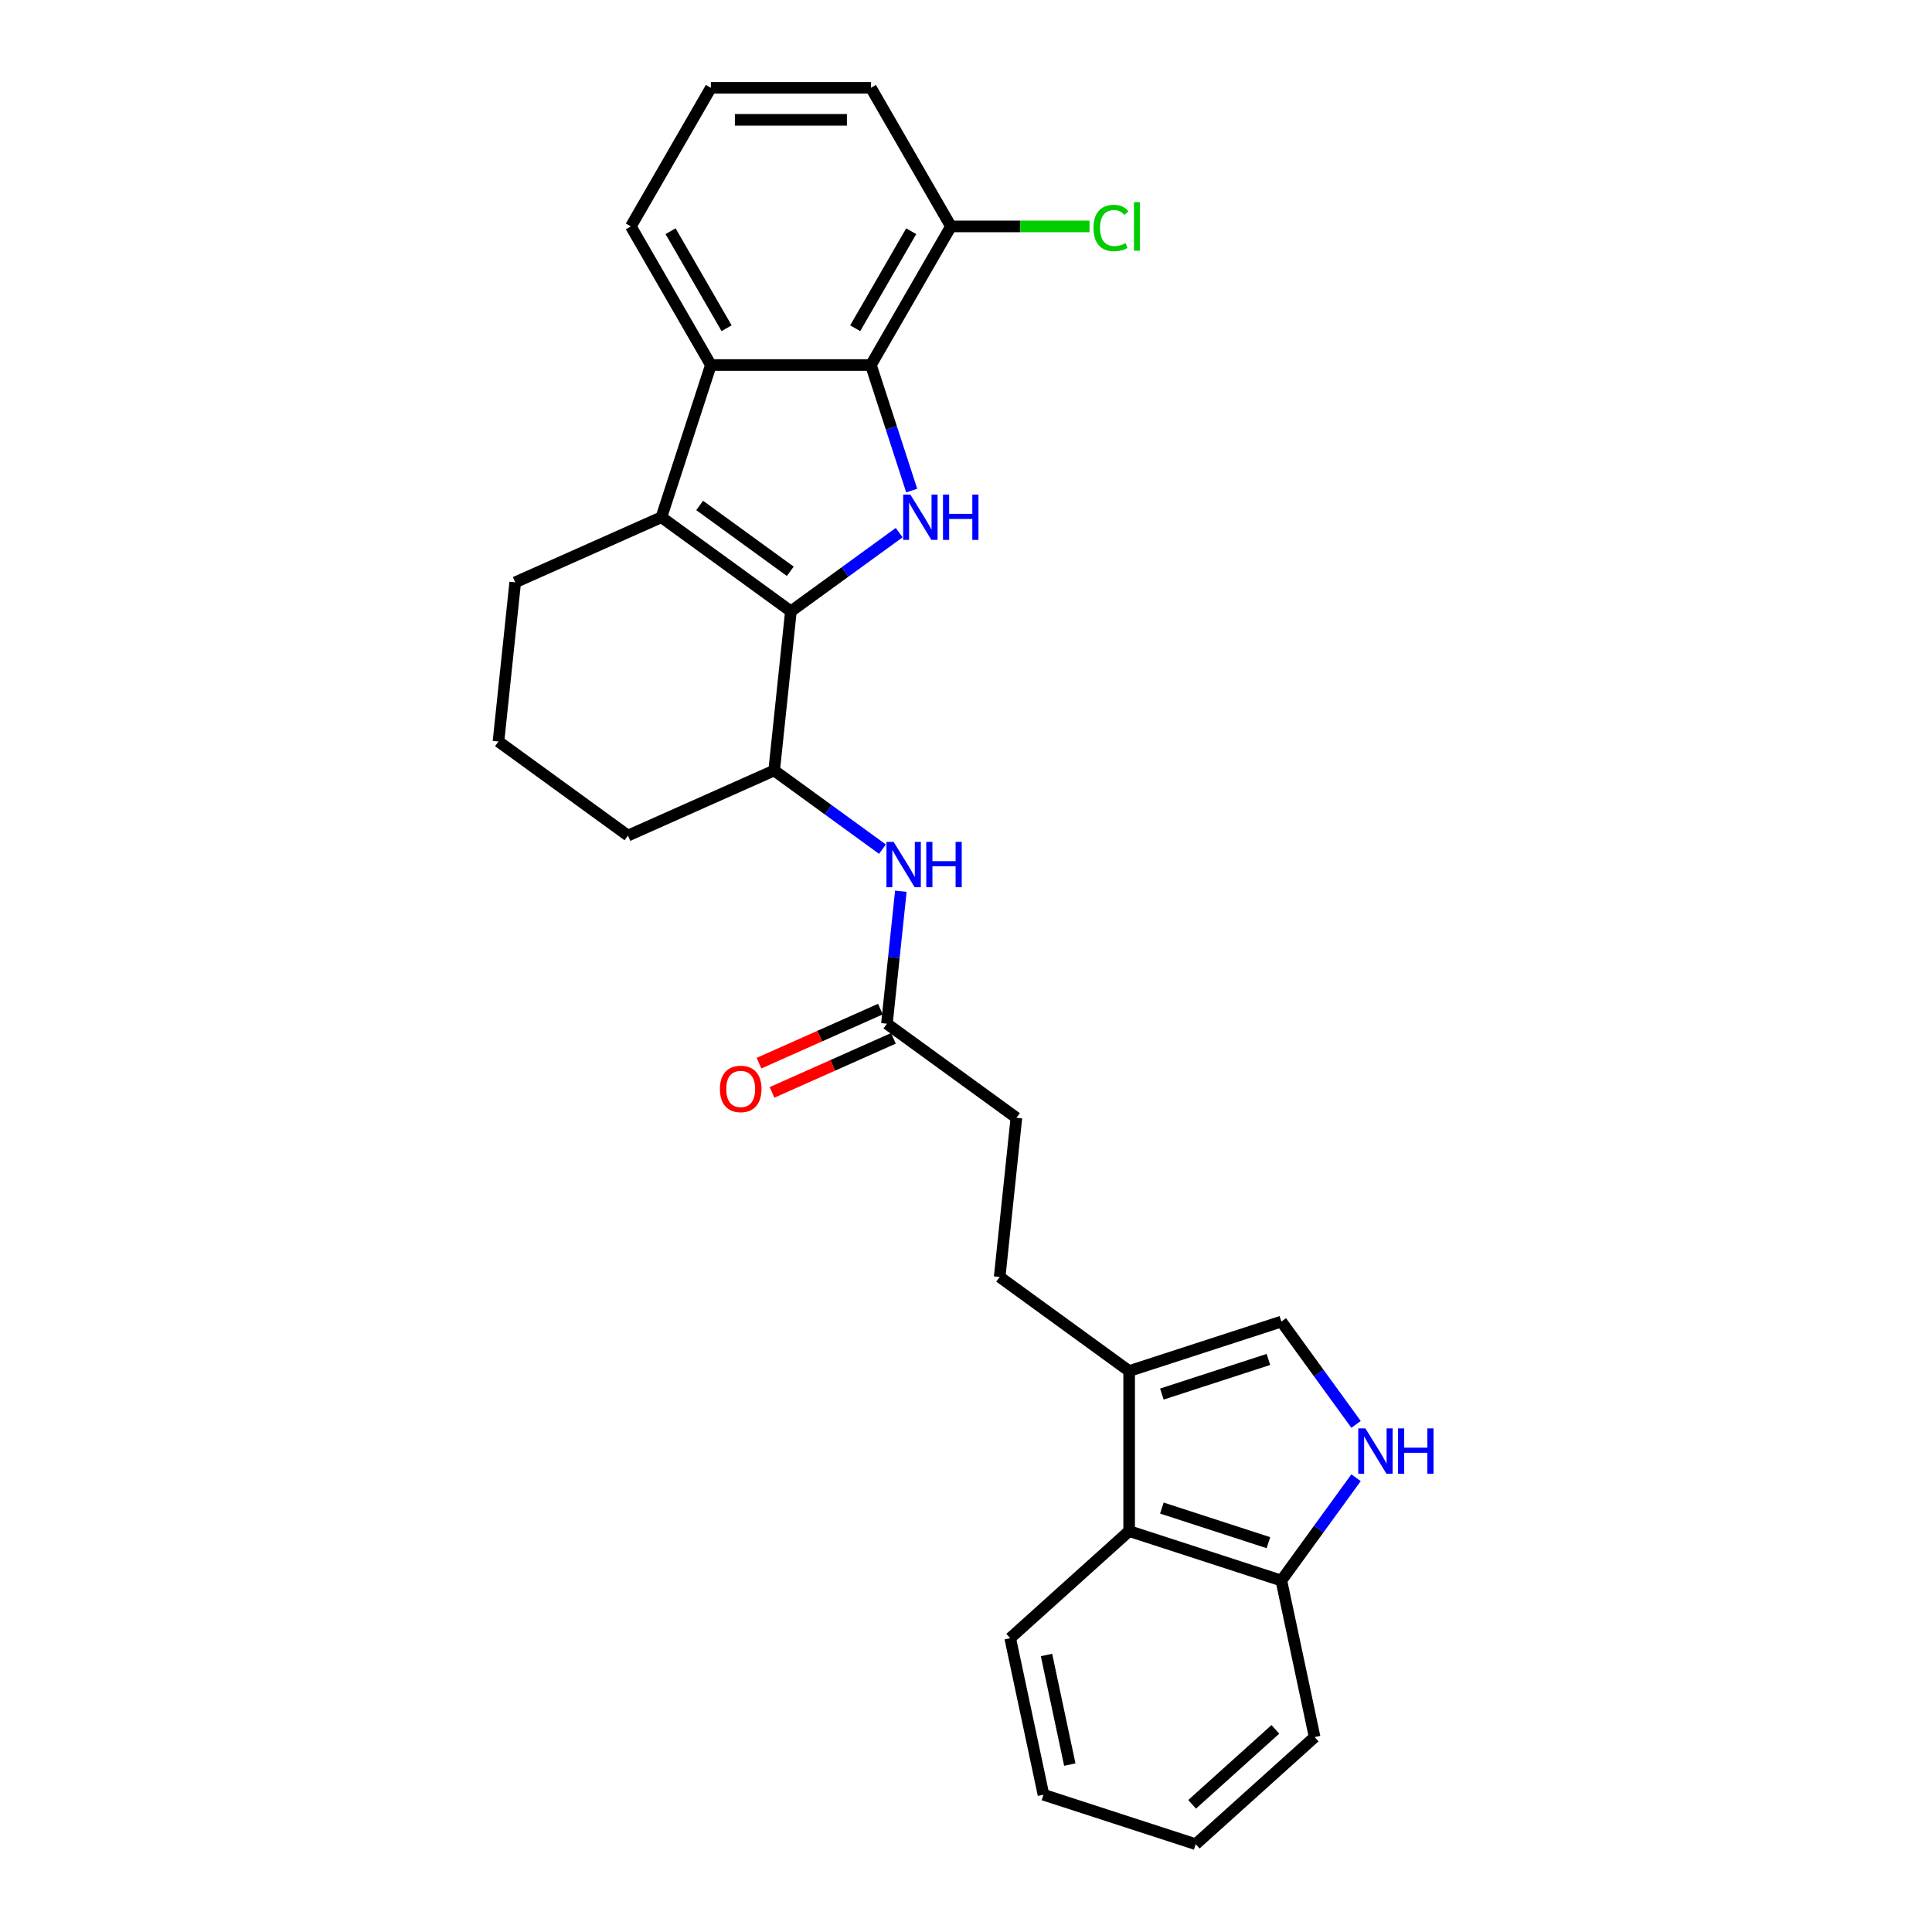 <?xml version='1.0' encoding='iso-8859-1'?>
<svg version='1.1' baseProfile='full'
              xmlns='http://www.w3.org/2000/svg'
                      xmlns:rdkit='http://www.rdkit.org/xml'
                      xmlns:xlink='http://www.w3.org/1999/xlink'
                  xml:space='preserve'
width='1000px' height='1000px' viewBox='0 0 1000 1000'>
<!-- END OF HEADER -->
<rect style='opacity:1.0;fill:#FFFFFF;stroke:none' width='1000' height='1000' x='0' y='0'> </rect>
<path class='bond-0' d='M 409.365,316.414 L 437.39,296.052' style='fill:none;fill-rule:evenodd;stroke:#000000;stroke-width:6px;stroke-linecap:butt;stroke-linejoin:miter;stroke-opacity:1' />
<path class='bond-0' d='M 437.39,296.052 L 465.415,275.691' style='fill:none;fill-rule:evenodd;stroke:#0000FF;stroke-width:6px;stroke-linecap:butt;stroke-linejoin:miter;stroke-opacity:1' />
<path class='bond-1' d='M 409.365,316.414 L 342.346,267.722' style='fill:none;fill-rule:evenodd;stroke:#000000;stroke-width:6px;stroke-linecap:butt;stroke-linejoin:miter;stroke-opacity:1' />
<path class='bond-1' d='M 409.05,295.706 L 362.137,261.622' style='fill:none;fill-rule:evenodd;stroke:#000000;stroke-width:6px;stroke-linecap:butt;stroke-linejoin:miter;stroke-opacity:1' />
<path class='bond-5' d='M 409.365,316.414 L 400.705,398.8' style='fill:none;fill-rule:evenodd;stroke:#000000;stroke-width:6px;stroke-linecap:butt;stroke-linejoin:miter;stroke-opacity:1' />
<path class='bond-2' d='M 471.899,253.921 L 461.342,221.429' style='fill:none;fill-rule:evenodd;stroke:#0000FF;stroke-width:6px;stroke-linecap:butt;stroke-linejoin:miter;stroke-opacity:1' />
<path class='bond-2' d='M 461.342,221.429 L 450.784,188.937' style='fill:none;fill-rule:evenodd;stroke:#000000;stroke-width:6px;stroke-linecap:butt;stroke-linejoin:miter;stroke-opacity:1' />
<path class='bond-3' d='M 342.346,267.722 L 367.945,188.937' style='fill:none;fill-rule:evenodd;stroke:#000000;stroke-width:6px;stroke-linecap:butt;stroke-linejoin:miter;stroke-opacity:1' />
<path class='bond-16' d='M 342.346,267.722 L 266.668,301.416' style='fill:none;fill-rule:evenodd;stroke:#000000;stroke-width:6px;stroke-linecap:butt;stroke-linejoin:miter;stroke-opacity:1' />
<path class='bond-12' d='M 450.784,188.937 L 492.204,117.196' style='fill:none;fill-rule:evenodd;stroke:#000000;stroke-width:6px;stroke-linecap:butt;stroke-linejoin:miter;stroke-opacity:1' />
<path class='bond-12' d='M 442.649,169.892 L 471.643,119.673' style='fill:none;fill-rule:evenodd;stroke:#000000;stroke-width:6px;stroke-linecap:butt;stroke-linejoin:miter;stroke-opacity:1' />
<path class='bond-27' d='M 450.784,188.937 L 367.945,188.937' style='fill:none;fill-rule:evenodd;stroke:#000000;stroke-width:6px;stroke-linecap:butt;stroke-linejoin:miter;stroke-opacity:1' />
<path class='bond-18' d='M 367.945,188.937 L 326.525,117.196' style='fill:none;fill-rule:evenodd;stroke:#000000;stroke-width:6px;stroke-linecap:butt;stroke-linejoin:miter;stroke-opacity:1' />
<path class='bond-18' d='M 376.08,169.892 L 347.086,119.673' style='fill:none;fill-rule:evenodd;stroke:#000000;stroke-width:6px;stroke-linecap:butt;stroke-linejoin:miter;stroke-opacity:1' />
<path class='bond-4' d='M 701.893,737.266 L 682.561,710.657' style='fill:none;fill-rule:evenodd;stroke:#0000FF;stroke-width:6px;stroke-linecap:butt;stroke-linejoin:miter;stroke-opacity:1' />
<path class='bond-4' d='M 682.561,710.657 L 663.228,684.048' style='fill:none;fill-rule:evenodd;stroke:#000000;stroke-width:6px;stroke-linecap:butt;stroke-linejoin:miter;stroke-opacity:1' />
<path class='bond-30' d='M 701.893,764.868 L 682.561,791.477' style='fill:none;fill-rule:evenodd;stroke:#0000FF;stroke-width:6px;stroke-linecap:butt;stroke-linejoin:miter;stroke-opacity:1' />
<path class='bond-30' d='M 682.561,791.477 L 663.228,818.086' style='fill:none;fill-rule:evenodd;stroke:#000000;stroke-width:6px;stroke-linecap:butt;stroke-linejoin:miter;stroke-opacity:1' />
<path class='bond-8' d='M 400.705,398.8 L 428.731,419.161' style='fill:none;fill-rule:evenodd;stroke:#000000;stroke-width:6px;stroke-linecap:butt;stroke-linejoin:miter;stroke-opacity:1' />
<path class='bond-8' d='M 428.731,419.161 L 456.756,439.523' style='fill:none;fill-rule:evenodd;stroke:#0000FF;stroke-width:6px;stroke-linecap:butt;stroke-linejoin:miter;stroke-opacity:1' />
<path class='bond-19' d='M 400.705,398.8 L 325.028,432.494' style='fill:none;fill-rule:evenodd;stroke:#000000;stroke-width:6px;stroke-linecap:butt;stroke-linejoin:miter;stroke-opacity:1' />
<path class='bond-6' d='M 584.443,709.647 L 517.425,660.955' style='fill:none;fill-rule:evenodd;stroke:#000000;stroke-width:6px;stroke-linecap:butt;stroke-linejoin:miter;stroke-opacity:1' />
<path class='bond-7' d='M 584.443,709.647 L 663.228,684.048' style='fill:none;fill-rule:evenodd;stroke:#000000;stroke-width:6px;stroke-linecap:butt;stroke-linejoin:miter;stroke-opacity:1' />
<path class='bond-7' d='M 601.381,721.564 L 656.53,703.645' style='fill:none;fill-rule:evenodd;stroke:#000000;stroke-width:6px;stroke-linecap:butt;stroke-linejoin:miter;stroke-opacity:1' />
<path class='bond-9' d='M 584.443,709.647 L 584.443,792.487' style='fill:none;fill-rule:evenodd;stroke:#000000;stroke-width:6px;stroke-linecap:butt;stroke-linejoin:miter;stroke-opacity:1' />
<path class='bond-10' d='M 466.274,461.293 L 462.669,495.585' style='fill:none;fill-rule:evenodd;stroke:#0000FF;stroke-width:6px;stroke-linecap:butt;stroke-linejoin:miter;stroke-opacity:1' />
<path class='bond-10' d='M 462.669,495.585 L 459.065,529.878' style='fill:none;fill-rule:evenodd;stroke:#000000;stroke-width:6px;stroke-linecap:butt;stroke-linejoin:miter;stroke-opacity:1' />
<path class='bond-11' d='M 584.443,792.487 L 663.228,818.086' style='fill:none;fill-rule:evenodd;stroke:#000000;stroke-width:6px;stroke-linecap:butt;stroke-linejoin:miter;stroke-opacity:1' />
<path class='bond-11' d='M 601.381,780.57 L 656.53,798.489' style='fill:none;fill-rule:evenodd;stroke:#000000;stroke-width:6px;stroke-linecap:butt;stroke-linejoin:miter;stroke-opacity:1' />
<path class='bond-22' d='M 584.443,792.487 L 522.881,847.917' style='fill:none;fill-rule:evenodd;stroke:#000000;stroke-width:6px;stroke-linecap:butt;stroke-linejoin:miter;stroke-opacity:1' />
<path class='bond-14' d='M 455.696,522.31 L 424.277,536.298' style='fill:none;fill-rule:evenodd;stroke:#000000;stroke-width:6px;stroke-linecap:butt;stroke-linejoin:miter;stroke-opacity:1' />
<path class='bond-14' d='M 424.277,536.298 L 392.858,550.287' style='fill:none;fill-rule:evenodd;stroke:#FF0000;stroke-width:6px;stroke-linecap:butt;stroke-linejoin:miter;stroke-opacity:1' />
<path class='bond-14' d='M 462.434,537.445 L 431.016,551.434' style='fill:none;fill-rule:evenodd;stroke:#000000;stroke-width:6px;stroke-linecap:butt;stroke-linejoin:miter;stroke-opacity:1' />
<path class='bond-14' d='M 431.016,551.434 L 399.597,565.422' style='fill:none;fill-rule:evenodd;stroke:#FF0000;stroke-width:6px;stroke-linecap:butt;stroke-linejoin:miter;stroke-opacity:1' />
<path class='bond-15' d='M 459.065,529.878 L 526.084,578.569' style='fill:none;fill-rule:evenodd;stroke:#000000;stroke-width:6px;stroke-linecap:butt;stroke-linejoin:miter;stroke-opacity:1' />
<path class='bond-24' d='M 663.228,818.086 L 680.452,899.115' style='fill:none;fill-rule:evenodd;stroke:#000000;stroke-width:6px;stroke-linecap:butt;stroke-linejoin:miter;stroke-opacity:1' />
<path class='bond-17' d='M 492.204,117.196 L 528.065,117.196' style='fill:none;fill-rule:evenodd;stroke:#000000;stroke-width:6px;stroke-linecap:butt;stroke-linejoin:miter;stroke-opacity:1' />
<path class='bond-17' d='M 528.065,117.196 L 563.927,117.196' style='fill:none;fill-rule:evenodd;stroke:#00CC00;stroke-width:6px;stroke-linecap:butt;stroke-linejoin:miter;stroke-opacity:1' />
<path class='bond-23' d='M 492.204,117.196 L 450.784,45.455' style='fill:none;fill-rule:evenodd;stroke:#000000;stroke-width:6px;stroke-linecap:butt;stroke-linejoin:miter;stroke-opacity:1' />
<path class='bond-13' d='M 517.425,660.955 L 526.084,578.569' style='fill:none;fill-rule:evenodd;stroke:#000000;stroke-width:6px;stroke-linecap:butt;stroke-linejoin:miter;stroke-opacity:1' />
<path class='bond-28' d='M 266.668,301.416 L 258.009,383.802' style='fill:none;fill-rule:evenodd;stroke:#000000;stroke-width:6px;stroke-linecap:butt;stroke-linejoin:miter;stroke-opacity:1' />
<path class='bond-21' d='M 326.525,117.196 L 367.945,45.455' style='fill:none;fill-rule:evenodd;stroke:#000000;stroke-width:6px;stroke-linecap:butt;stroke-linejoin:miter;stroke-opacity:1' />
<path class='bond-20' d='M 325.028,432.494 L 258.009,383.802' style='fill:none;fill-rule:evenodd;stroke:#000000;stroke-width:6px;stroke-linecap:butt;stroke-linejoin:miter;stroke-opacity:1' />
<path class='bond-29' d='M 367.945,45.455 L 450.784,45.455' style='fill:none;fill-rule:evenodd;stroke:#000000;stroke-width:6px;stroke-linecap:butt;stroke-linejoin:miter;stroke-opacity:1' />
<path class='bond-29' d='M 380.371,62.023 L 438.358,62.023' style='fill:none;fill-rule:evenodd;stroke:#000000;stroke-width:6px;stroke-linecap:butt;stroke-linejoin:miter;stroke-opacity:1' />
<path class='bond-25' d='M 522.881,847.917 L 540.105,928.947' style='fill:none;fill-rule:evenodd;stroke:#000000;stroke-width:6px;stroke-linecap:butt;stroke-linejoin:miter;stroke-opacity:1' />
<path class='bond-25' d='M 541.671,856.627 L 553.727,913.348' style='fill:none;fill-rule:evenodd;stroke:#000000;stroke-width:6px;stroke-linecap:butt;stroke-linejoin:miter;stroke-opacity:1' />
<path class='bond-31' d='M 680.452,899.115 L 618.89,954.545' style='fill:none;fill-rule:evenodd;stroke:#000000;stroke-width:6px;stroke-linecap:butt;stroke-linejoin:miter;stroke-opacity:1' />
<path class='bond-31' d='M 660.131,895.117 L 617.038,933.919' style='fill:none;fill-rule:evenodd;stroke:#000000;stroke-width:6px;stroke-linecap:butt;stroke-linejoin:miter;stroke-opacity:1' />
<path class='bond-26' d='M 540.105,928.947 L 618.89,954.545' style='fill:none;fill-rule:evenodd;stroke:#000000;stroke-width:6px;stroke-linecap:butt;stroke-linejoin:miter;stroke-opacity:1' />
<path  class='atom-1' d='M 471.197 255.992
L 478.885 268.418
Q 479.647 269.644, 480.873 271.864
Q 482.099 274.084, 482.165 274.217
L 482.165 255.992
L 485.28 255.992
L 485.28 279.452
L 482.066 279.452
L 473.815 265.866
Q 472.854 264.276, 471.827 262.454
Q 470.833 260.631, 470.535 260.068
L 470.535 279.452
L 467.486 279.452
L 467.486 255.992
L 471.197 255.992
' fill='#0000FF'/>
<path  class='atom-1' d='M 488.097 255.992
L 491.278 255.992
L 491.278 265.966
L 503.273 265.966
L 503.273 255.992
L 506.454 255.992
L 506.454 279.452
L 503.273 279.452
L 503.273 268.617
L 491.278 268.617
L 491.278 279.452
L 488.097 279.452
L 488.097 255.992
' fill='#0000FF'/>
<path  class='atom-5' d='M 706.734 739.337
L 714.422 751.763
Q 715.184 752.989, 716.41 755.209
Q 717.636 757.429, 717.702 757.562
L 717.702 739.337
L 720.817 739.337
L 720.817 762.797
L 717.603 762.797
L 709.352 749.211
Q 708.391 747.621, 707.364 745.798
Q 706.37 743.976, 706.072 743.413
L 706.072 762.797
L 703.023 762.797
L 703.023 739.337
L 706.734 739.337
' fill='#0000FF'/>
<path  class='atom-5' d='M 723.634 739.337
L 726.815 739.337
L 726.815 749.311
L 738.81 749.311
L 738.81 739.337
L 741.991 739.337
L 741.991 762.797
L 738.81 762.797
L 738.81 751.962
L 726.815 751.962
L 726.815 762.797
L 723.634 762.797
L 723.634 739.337
' fill='#0000FF'/>
<path  class='atom-9' d='M 462.538 435.762
L 470.226 448.188
Q 470.988 449.414, 472.214 451.634
Q 473.44 453.854, 473.506 453.986
L 473.506 435.762
L 476.621 435.762
L 476.621 459.222
L 473.407 459.222
L 465.156 445.636
Q 464.195 444.046, 463.168 442.223
Q 462.174 440.401, 461.876 439.837
L 461.876 459.222
L 458.827 459.222
L 458.827 435.762
L 462.538 435.762
' fill='#0000FF'/>
<path  class='atom-9' d='M 479.438 435.762
L 482.619 435.762
L 482.619 445.736
L 494.614 445.736
L 494.614 435.762
L 497.795 435.762
L 497.795 459.222
L 494.614 459.222
L 494.614 448.386
L 482.619 448.386
L 482.619 459.222
L 479.438 459.222
L 479.438 435.762
' fill='#0000FF'/>
<path  class='atom-15' d='M 372.618 563.638
Q 372.618 558.005, 375.401 554.857
Q 378.185 551.709, 383.387 551.709
Q 388.59 551.709, 391.373 554.857
Q 394.156 558.005, 394.156 563.638
Q 394.156 569.337, 391.34 572.584
Q 388.523 575.799, 383.387 575.799
Q 378.218 575.799, 375.401 572.584
Q 372.618 569.37, 372.618 563.638
M 383.387 573.148
Q 386.966 573.148, 388.888 570.762
Q 390.843 568.343, 390.843 563.638
Q 390.843 559.032, 388.888 556.712
Q 386.966 554.36, 383.387 554.36
Q 379.809 554.36, 377.854 556.679
Q 375.932 558.999, 375.932 563.638
Q 375.932 568.376, 377.854 570.762
Q 379.809 573.148, 383.387 573.148
' fill='#FF0000'/>
<path  class='atom-18' d='M 565.998 118.008
Q 565.998 112.176, 568.715 109.127
Q 571.465 106.046, 576.667 106.046
Q 581.505 106.046, 584.09 109.459
L 581.903 111.248
Q 580.014 108.763, 576.667 108.763
Q 573.122 108.763, 571.233 111.148
Q 569.377 113.501, 569.377 118.008
Q 569.377 122.647, 571.299 125.032
Q 573.254 127.418, 577.032 127.418
Q 579.616 127.418, 582.632 125.861
L 583.56 128.346
Q 582.334 129.141, 580.478 129.605
Q 578.622 130.069, 576.568 130.069
Q 571.465 130.069, 568.715 126.954
Q 565.998 123.839, 565.998 118.008
' fill='#00CC00'/>
<path  class='atom-18' d='M 586.939 104.621
L 589.988 104.621
L 589.988 129.771
L 586.939 129.771
L 586.939 104.621
' fill='#00CC00'/>
</svg>
